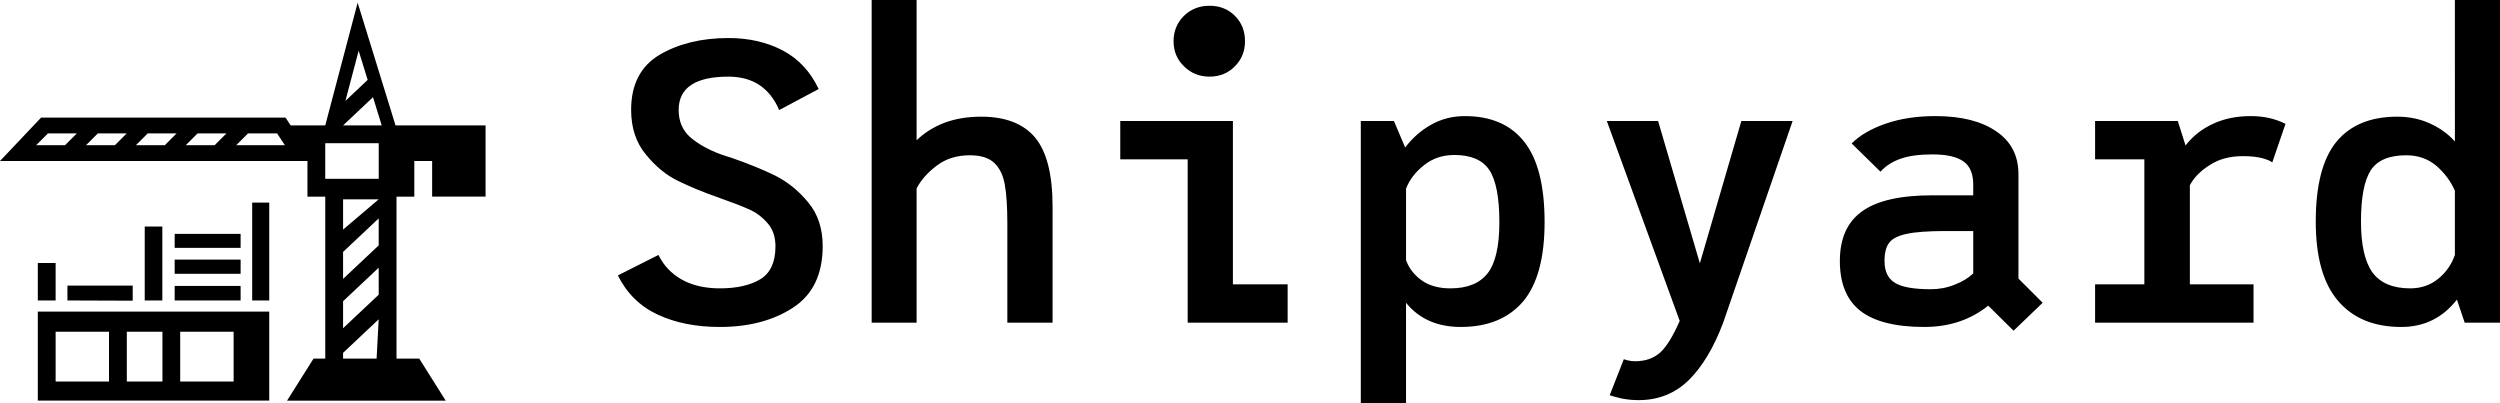 <svg viewBox="0.33 -0.39 371.96 60" xmlns="http://www.w3.org/2000/svg"><path transform="matrix(4.286 0 0 4.286 89.86 -12.39)" d="m4.14 8.16q.09.03.18.06.09.03.16.05.9.31 1.55.63.65.33 1.14.93.5.6.5 1.51 0 1.47-1.03 2.14-1.03.67-2.54.67-1.24 0-2.16-.43-.92-.43-1.38-1.36l1.41-.71q.26.54.8.85.55.31 1.33.31.88 0 1.41-.32.52-.32.52-1.14 0-.5-.28-.81-.28-.32-.63-.47-.35-.16-1.06-.41-.8-.28-1.41-.58-.62-.3-1.12-.92-.51-.61-.51-1.55 0-1.32.99-1.91.99-.58 2.39-.58 1.06 0 1.88.43.82.43 1.25 1.34l-1.37.73q-.5-1.16-1.76-1.16-1.73 0-1.73 1.16 0 .59.41.95.41.35 1.06.59zm9.03-1.31q1.26 0 1.87.72.61.73.61 2.4v4.03h-1.57v-3.44q0-.87-.09-1.36-.09-.49-.37-.75-.28-.26-.84-.26-.68 0-1.15.36-.47.35-.7.79v4.66h-1.56v-11.2h1.56v4.87q.4-.39.97-.61.57-.21 1.27-.21zm7.93-1.39q-.53 0-.89-.36-.36-.35-.36-.87 0-.52.36-.88.36-.35.89-.35.53 0 .88.35.35.35.35.88 0 .52-.35.87-.35.36-.88.36zm.81 7.21h1.9v1.33h-3.47v-5.67h-2.34v-1.33h3.91zm8.05-5.84q1.37 0 2.07.9.7.89.7 2.78 0 1.87-.75 2.76-.76.88-2.16.88-1.22 0-1.9-.84v3.49h-1.57v-9.8h1.15l.39.92q.38-.5.9-.79.53-.3 1.17-.3zm-.5 5.98q.88 0 1.29-.52.41-.52.41-1.78 0-1.28-.35-1.81-.35-.52-1.21-.52-.61 0-1.05.35-.45.35-.63.82v2.48q.15.42.54.7.39.28 1 .28zm10.1-5.81h1.78l-2.41 7q-.49 1.3-1.2 2-.71.69-1.74.69-.3 0-.6-.06-.29-.07-.4-.11l.49-1.25q.01 0 .14.04.12.03.25.03.53 0 .87-.3.33-.3.68-1.1l-2.53-6.94h1.78l1.45 4.94zm10.46 6.31-1.01.97-.88-.87q-.92.74-2.22.74-1.5 0-2.22-.56-.71-.56-.71-1.73 0-1.18.78-1.73.77-.55 2.43-.55h1.42v-.37q0-.56-.33-.8-.34-.25-1.09-.25-.68 0-1.1.15-.43.15-.7.45l-1-.98q.43-.43 1.19-.69.75-.26 1.72-.26 1.34 0 2.11.53.77.52.77 1.49v3.62zm-5.49-1.45q0 .53.35.75.35.23 1.26.23.44 0 .83-.16.39-.15.64-.39v-1.47h-.95q-.92 0-1.37.1-.45.1-.6.31-.16.21-.16.63zm12.44-3.64q-.68 0-1.15.31-.48.3-.69.7v3.44h2.21v1.33h-5.5v-1.33h1.71v-4.34h-1.71v-1.33h2.87l.27.85q.38-.49.95-.75.57-.27 1.32-.27.67 0 1.2.27l-.46 1.34q-.07-.07-.35-.15-.27-.07-.67-.07zm7.36-5.42h1.57v11.2h-1.23l-.27-.8q-.74.95-1.93.95-1.42 0-2.19-.9-.78-.9-.78-2.76 0-1.88.71-2.76.72-.88 2.12-.88.61 0 1.12.23.52.23.88.63zm-1.55 10.01q.57 0 .98-.34.4-.33.57-.82v-2.23q-.22-.5-.65-.87-.43-.36-1.04-.36-.89 0-1.23.52-.34.53-.34 1.78 0 1.21.4 1.77.41.55 1.31.55z"></path><g transform="matrix(.811 0 0 .811 -3.288 -10.226)"><path d="m11.397 69.293v16.334h42.459v-16.334zm13.061 12.83h-9.792v-9.14h9.792zm9.803 0h-6.535v-9.14h6.535zm13.06 0h-9.803v-9.14h9.803zm3.404-32.82h3.132v17.947h-3.132zm-14.221 10.448h12.098v2.614h-12.098zm0-4.715h12.098v2.565h-12.098zm0 9.547h12.098v2.667h-12.098zm-5.492-10.899h3.23v13.566h-3.23zm-2.206 13.609v-2.763h-11.975v2.72zm-17.409-6.916h3.268v6.873h-3.268z"></path><path d="m77.023 35.129-6.949-22.506-5.941 22.506h-6.346l-.943-1.427h-44.845l-7.539 7.962h56.405v6.549h3.268v29.705h-2.155l-4.853 7.71h29.102l-4.853-7.71h-4.17v-29.706h3.267v-6.549h3.269v6.536h9.802v-13.07zm-60.626 3.637h-5.301l2.172-2.171h5.297zm9.145 0h-5.301l2.172-2.171h5.298zm9.154 0h-5.301l2.173-2.171h5.298zm9.144 0h-5.301l2.173-2.171h5.298zm3.957 0 2.174-2.171h5.317l1.437 2.171zm22.462-17.328 1.652 5.35-4.083 3.849zm-6.131 23.49v-6.528h9.812v6.528zm9.808 3.767-6.535 5.55v-5.55zm-.385 29.222h-6.151v-1.058l6.535-6.154zm.385-11.726-6.535 6.15v-4.951l6.535-6.15zm0-9.046-6.536 6.148v-4.949l6.535-6.152v4.953zm-6.527-22.016 5.483-5.169 1.594 5.169z"></path></g></svg>
